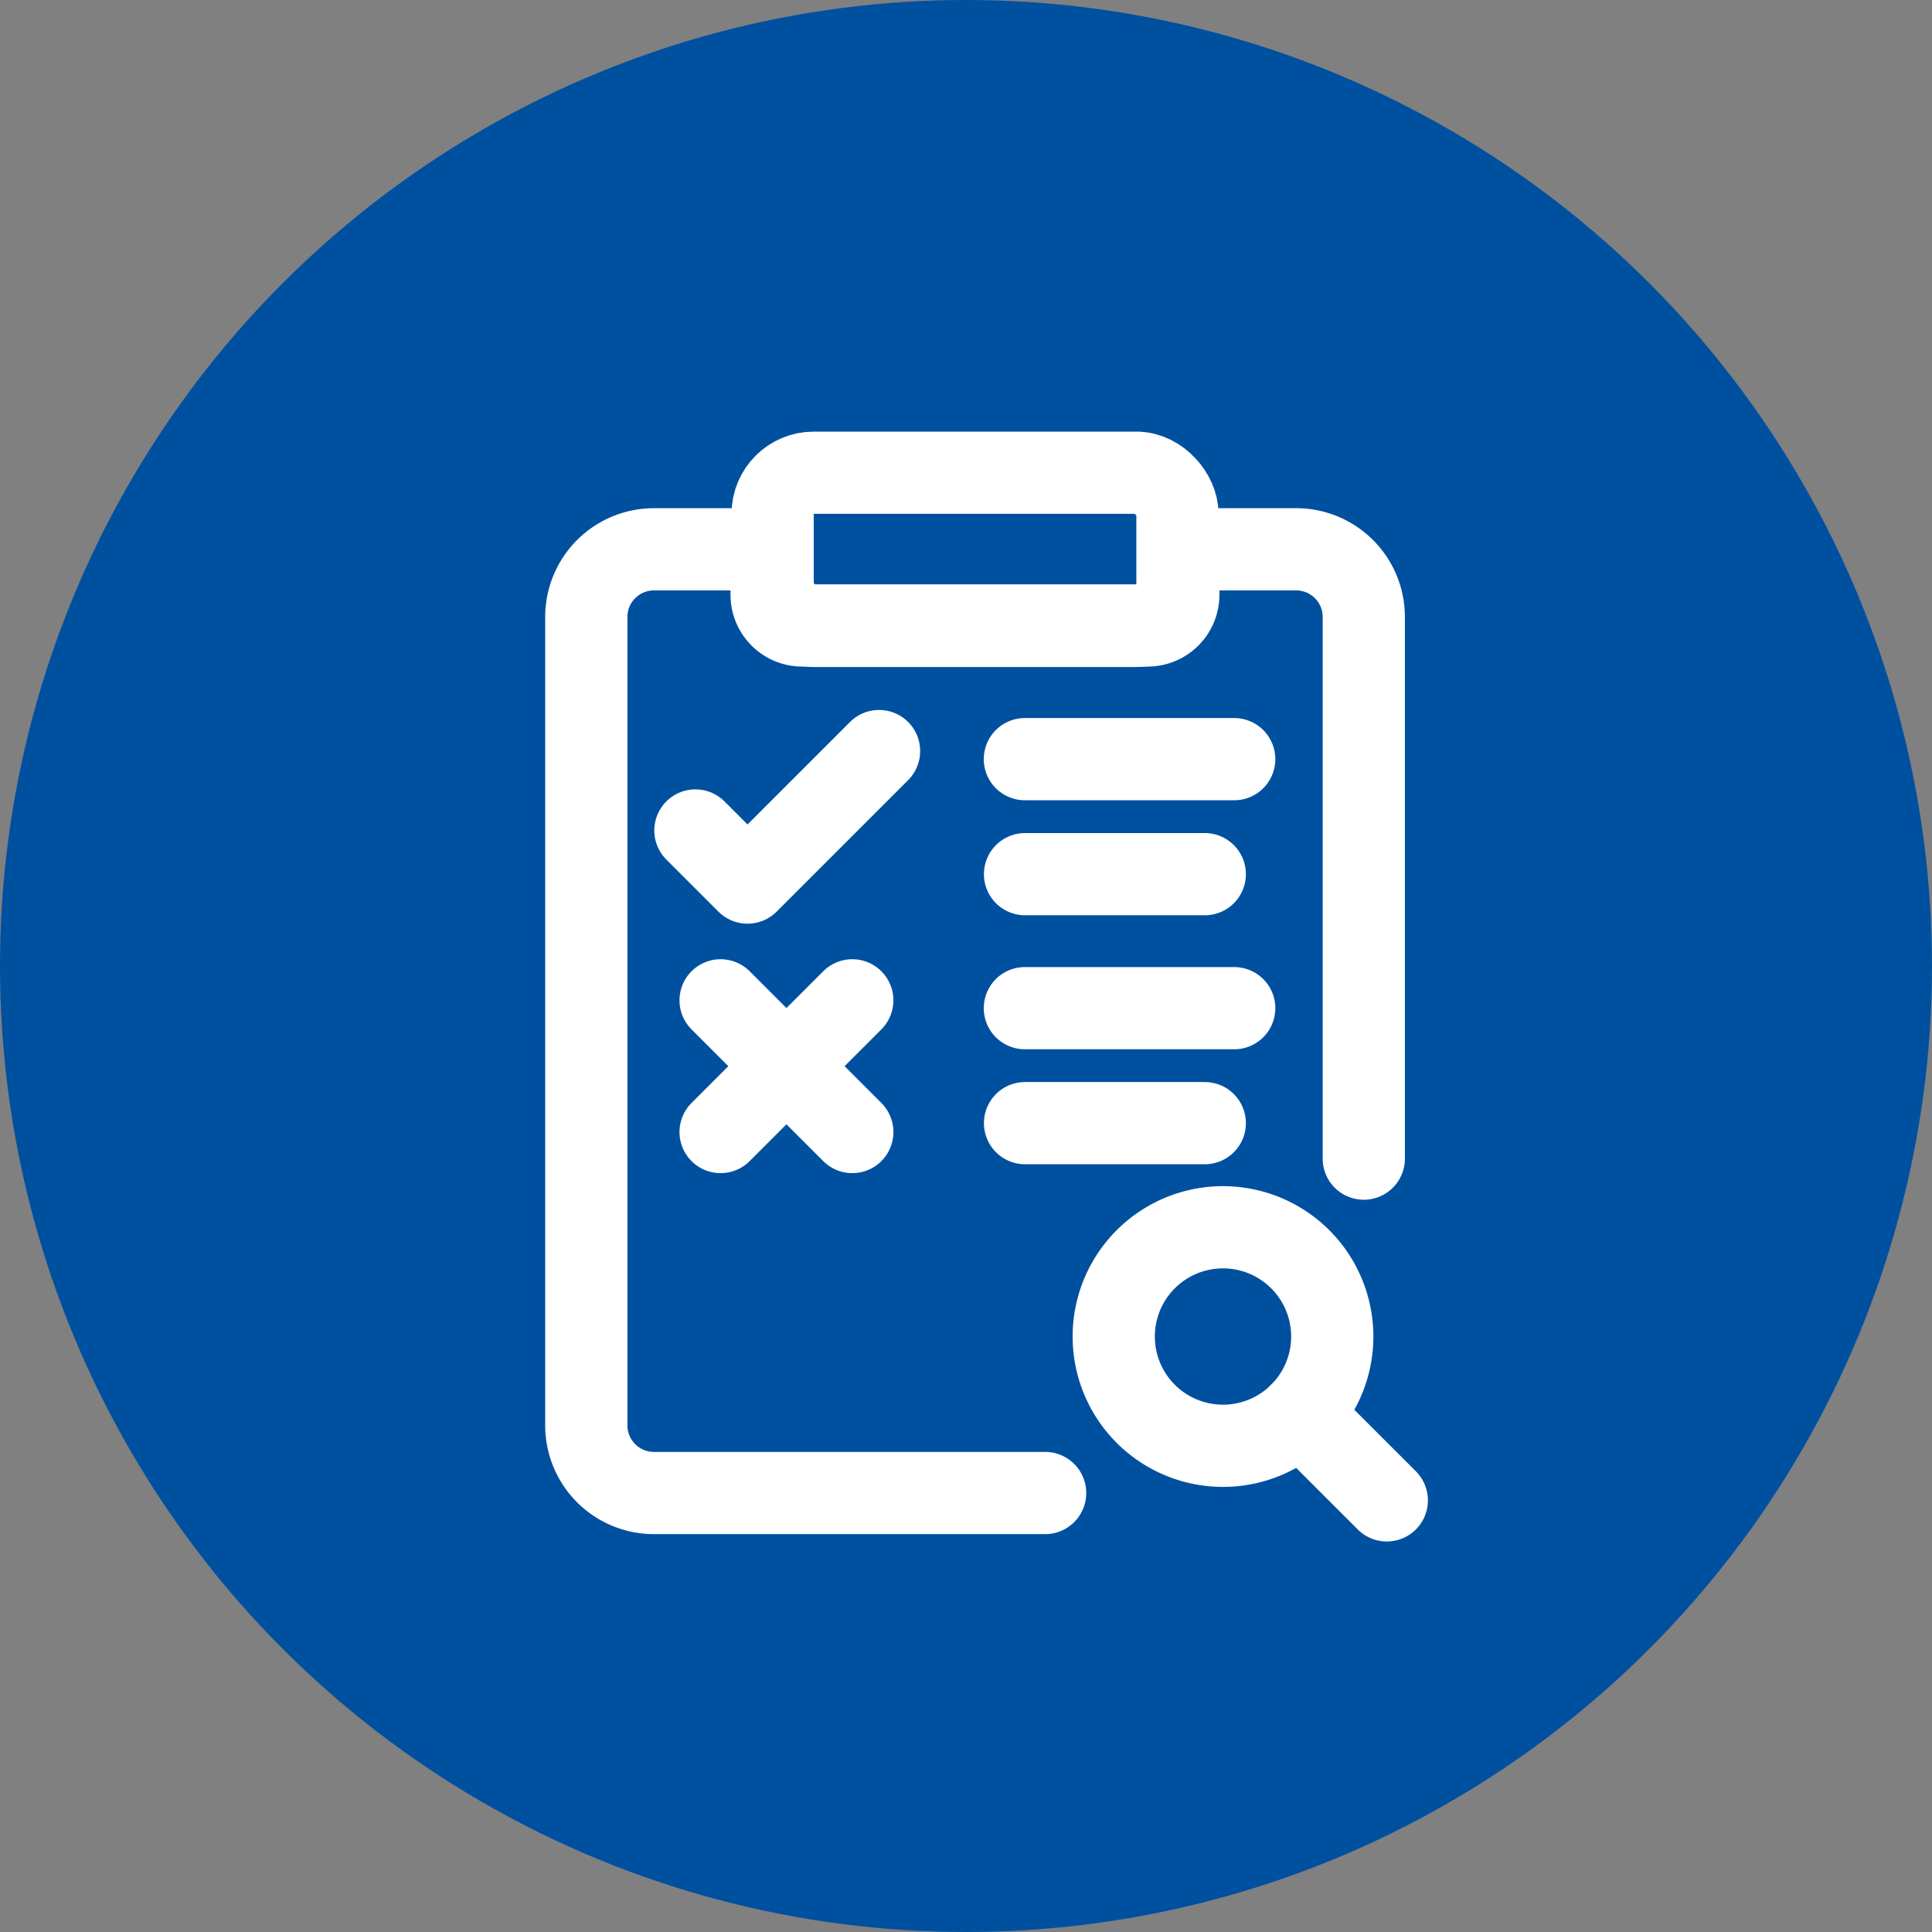 <svg xmlns="http://www.w3.org/2000/svg" width="47" height="47" viewBox="0 0 47 47">
  <rect x="0" y="0" width="47" height="47" fill="#808080" stroke="none"/>
  <g id="Scenario_vulnerability_testing" data-name="Scenario &amp; vulnerability testing" transform="translate(-1001 -785)">
    <circle id="Ellipse_79" data-name="Ellipse 79" cx="23.5" cy="23.5" r="23.5" transform="translate(1001 785)" fill="#0050a0"/>
    <g id="Group_20623" data-name="Group 20623" transform="translate(3118.105 11812.215)">
      <path id="Path_43419" data-name="Path 43419" d="M14.162,47.022H4.645A1.646,1.646,0,0,1,3,45.377V25.709a1.646,1.646,0,0,1,1.645-1.645H7.508V25.17a.747.747,0,0,0,.747.747h8.4a.747.747,0,0,0,.747-.747V24.064H20.27a1.645,1.645,0,0,1,1.644,1.645V38.887" transform="translate(-2105.842 -11037.916)" fill="none" stroke="#fff" stroke-linecap="round" stroke-linejoin="round" stroke-width="2"/>
      <rect id="Rectangle_14926" data-name="Rectangle 14926" width="9.848" height="3.727" rx="1" transform="translate(-2098.309 -11015.715)" fill="none" stroke="#fff" stroke-linecap="round" stroke-linejoin="round" stroke-width="2"/>
      <path id="Path_43420" data-name="Path 43420" d="M33,65.69l1.268,1.268,3.2-3.2" transform="translate(-2133.188 -11072.702)" fill="none" stroke="#fff" stroke-linecap="round" stroke-linejoin="round" stroke-width="2"/>
      <line id="Line_974" data-name="Line 974" x2="5.093" transform="translate(-2092.173 -11008.747)" fill="none" stroke="#fff" stroke-linecap="round" stroke-linejoin="round" stroke-width="2"/>
      <line id="Line_975" data-name="Line 975" x2="4.373" transform="translate(-2092.169 -11005.949)" fill="none" stroke="#fff" stroke-linecap="round" stroke-linejoin="round" stroke-width="2"/>
      <line id="Line_976" data-name="Line 976" y1="3.204" x2="3.204" transform="translate(-2099.575 -11002.88)" fill="none" stroke="#fff" stroke-linecap="round" stroke-linejoin="round" stroke-width="2"/>
      <line id="Line_977" data-name="Line 977" x1="3.204" y1="3.204" transform="translate(-2099.575 -11002.88)" fill="none" stroke="#fff" stroke-linecap="round" stroke-linejoin="round" stroke-width="2"/>
      <line id="Line_978" data-name="Line 978" x2="5.093" transform="translate(-2092.173 -11002.689)" fill="none" stroke="#fff" stroke-linecap="round" stroke-linejoin="round" stroke-width="2"/>
      <line id="Line_979" data-name="Line 979" x2="4.373" transform="translate(-2092.169 -10999.892)" fill="none" stroke="#fff" stroke-linecap="round" stroke-linejoin="round" stroke-width="2"/>
      <path id="Path_43421" data-name="Path 43421" d="M141.3,201.462a2.658,2.658,0,1,0-2.658,2.658A2.658,2.658,0,0,0,141.3,201.462Z" transform="translate(-2225.995 -11196.163)" fill="none" stroke="#fff" stroke-linecap="round" stroke-linejoin="round" stroke-width="2"/>
      <line id="Line_980" data-name="Line 980" x1="2.108" y1="2.107" transform="translate(-2085.476 -10992.822)" fill="none" stroke="#fff" stroke-linecap="round" stroke-linejoin="round" stroke-width="2"/>
    </g>
  </g>
</svg>
